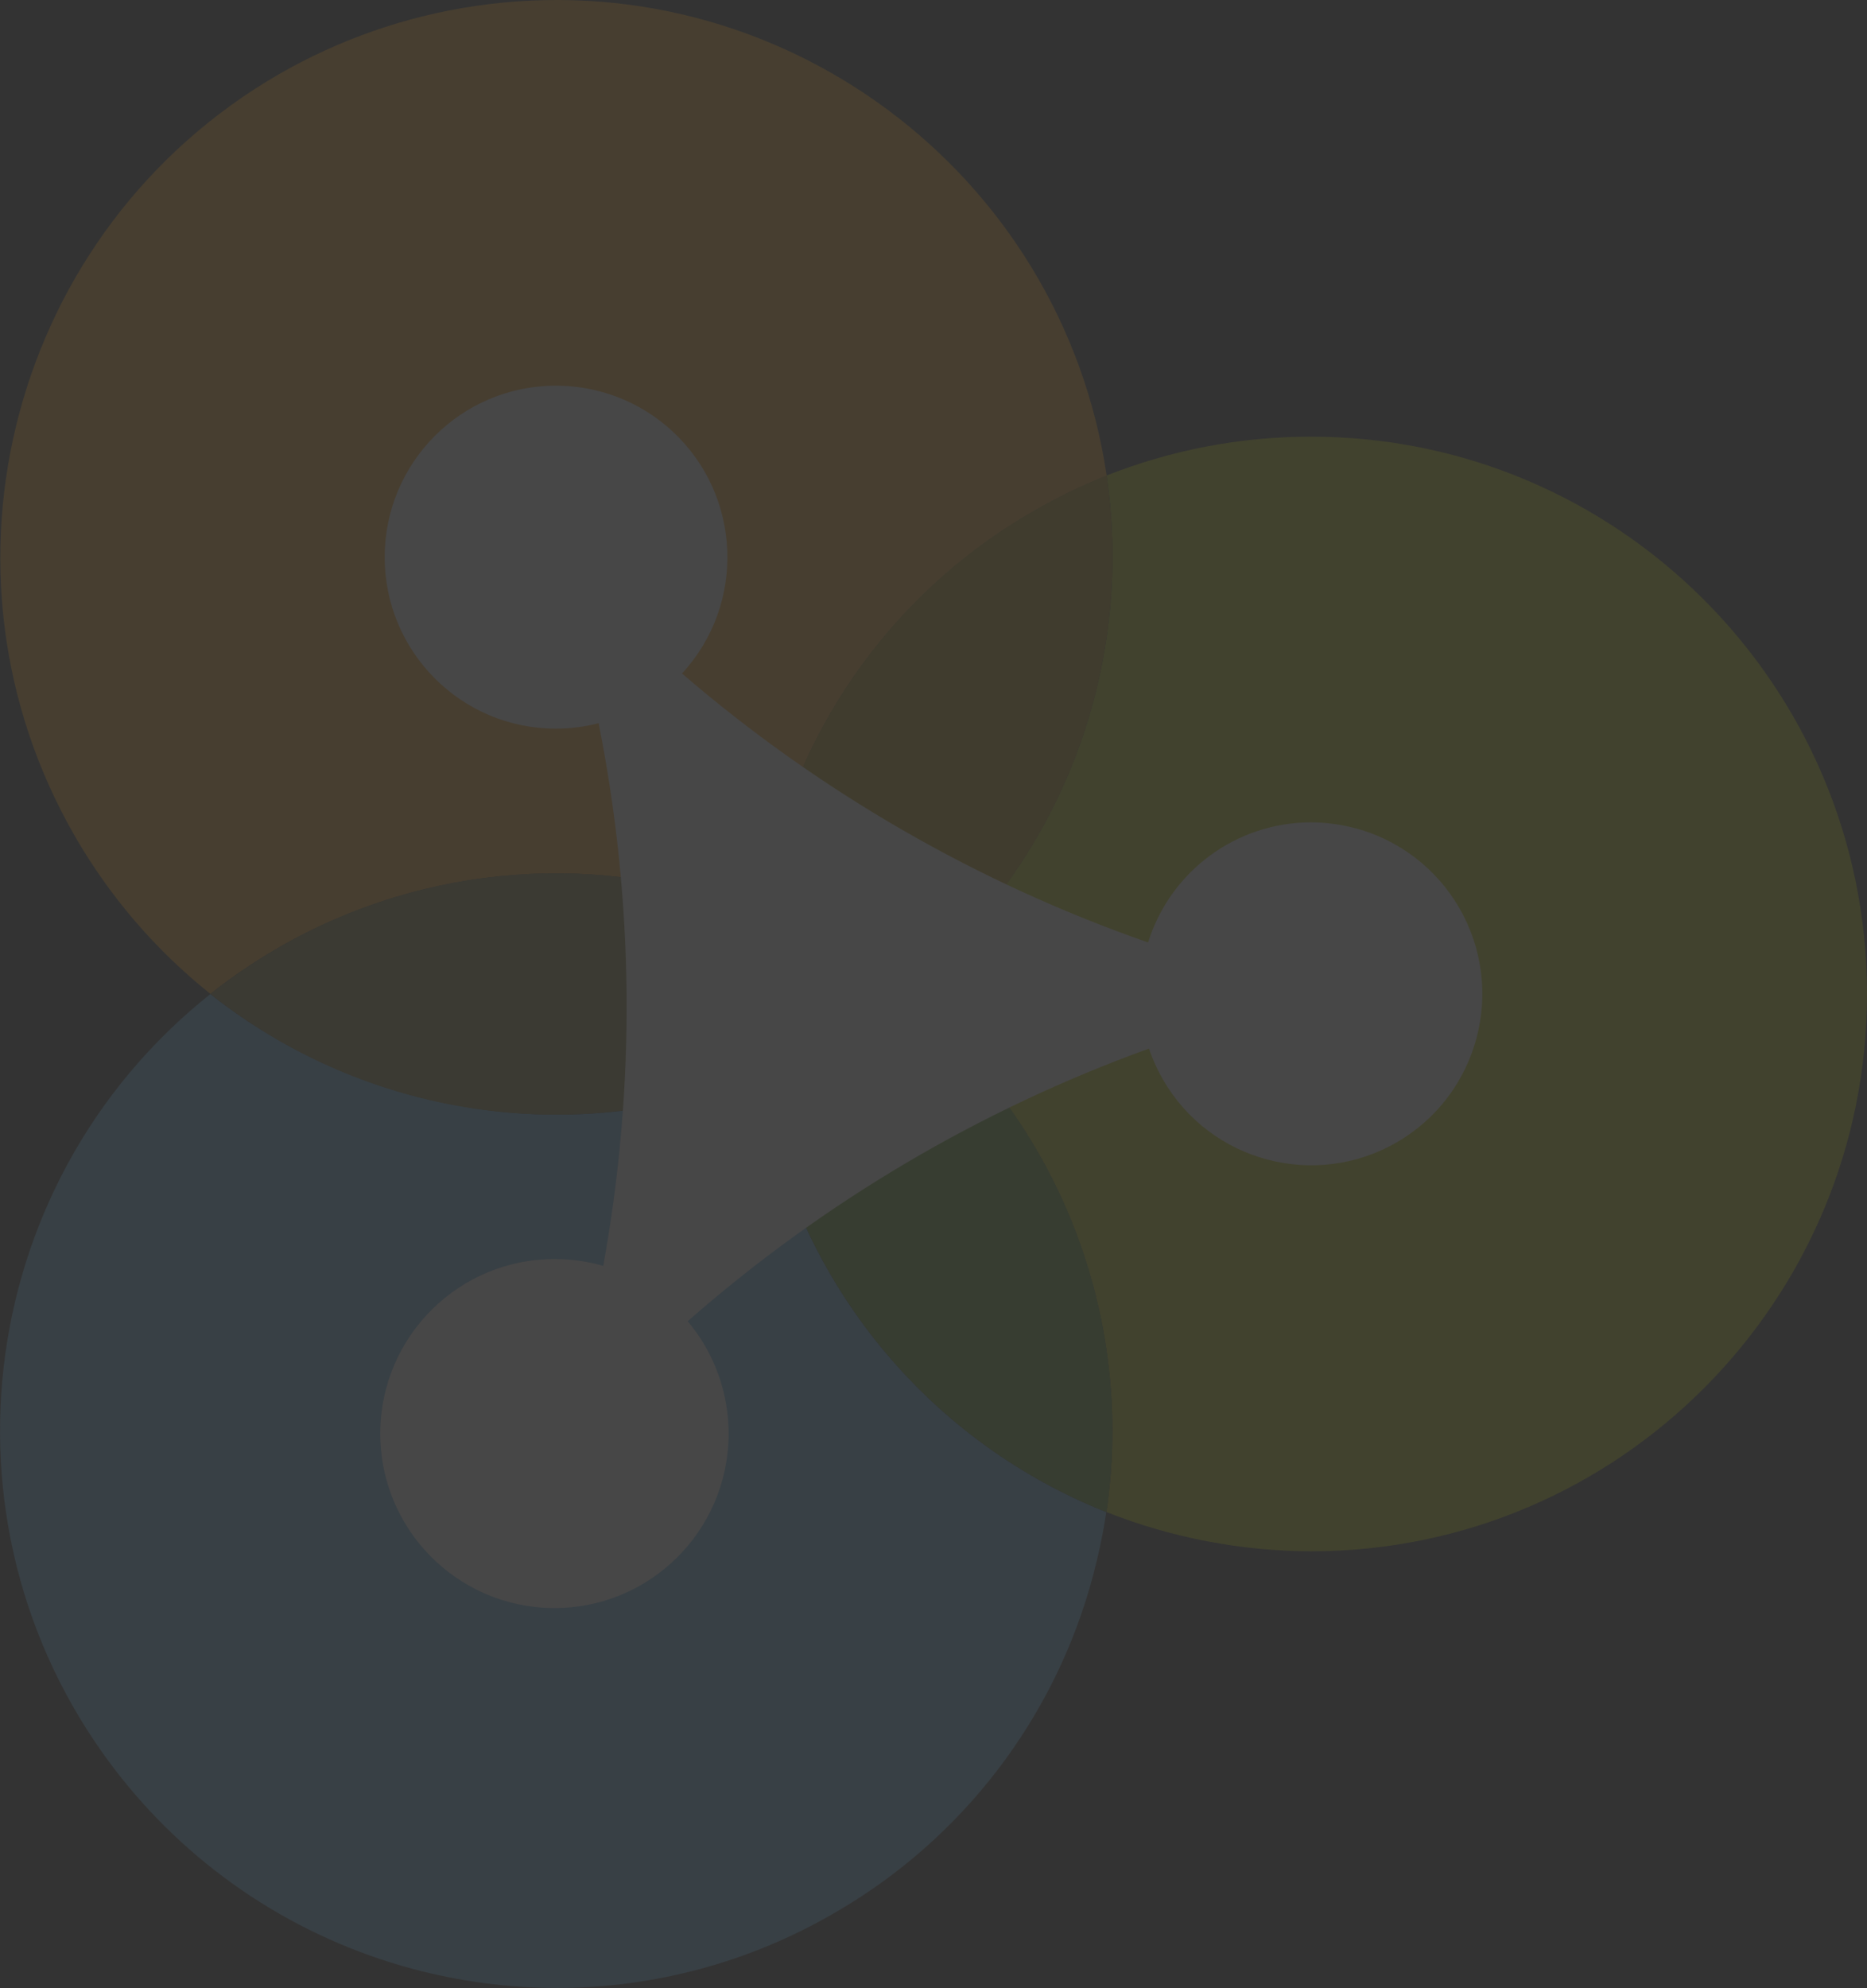 <?xml version="1.0" encoding="UTF-8"?>
<svg id="_レイヤー_2" data-name="レイヤー 2" xmlns="http://www.w3.org/2000/svg" viewBox="0 0 380 404.47">
  <rect x="0" y="0" width="380" height="404.47" fill="#333333" stroke="none"/>
  <defs>
    <style>
      .cls-1 {
        fill: #ba9300;
      }

      .cls-2 {
        fill: #69b5e6;
      }

      .cls-3 {
        fill: #867b31;
      }

      .cls-4 {
        fill: #617022;
      }

      .cls-5 {
        fill: #fca518;
      }

      .cls-6 {
        fill: #5f9b20;
      }

      .cls-7 {
        fill: #fff;
      }

      .cls-8 {
        opacity: .1;
      }

      .cls-9 {
        fill: #c5ce00;
      }
    </style>
  </defs>
  <g id="_レイヤー_4" data-name="レイヤー 4">
    <g class="cls-8">
      <path id="Path_116965" data-name="Path 116965" class="cls-5" d="M56.63,15.18h0C2.46,46.59-16.03,116.03,15.33,170.28c7.09,12.27,16.42,23.1,27.49,31.93,4.36-3.45,8.97-6.57,13.78-9.35h0c29.93-17.3,66.12-19.95,98.24-7.18.65-4.31,1.54-8.57,2.68-12.78,7.7-29.08,26.69-53.86,52.74-68.83,4.81-2.79,9.82-5.22,14.99-7.28C216.06,34.82,158.45-7.95,96.58,1.24c-14.07,2.09-27.62,6.82-39.95,13.94"/>
      <path id="Path_116966" data-name="Path 116966" class="cls-2" d="M42.82,202.24c-48.97,38.95-57.14,110.28-18.25,159.32,15.09,19.03,35.9,32.71,59.34,39,9.62,2.59,19.53,3.9,29.49,3.91,19.8-.02,39.25-5.27,56.38-15.23h0c26.06-14.97,45.05-39.76,52.74-68.84,1.12-4.2,2.01-8.46,2.65-12.75-37.57-14.95-64.38-48.78-70.38-88.82-13.18,5.26-27.24,7.96-41.44,7.96-25.6-.03-50.45-8.68-70.56-24.55"/>
      <path id="Path_116967" data-name="Path 116967" class="cls-3" d="M56.61,192.88h0c-4.81,2.78-9.42,5.91-13.78,9.35,31.69,25.18,74.39,31.5,112,16.58-1.63-10.98-1.63-22.15,0-33.13-32.12-12.77-68.31-10.13-98.23,7.18"/>
      <path id="Path_116968" data-name="Path 116968" class="cls-9" d="M225.24,96.77c5.84,40.09-10.06,80.26-41.73,105.46,31.69,25.16,47.58,65.34,41.69,105.41,13.32,5.25,27.5,7.96,41.81,7.99,62.53-.13,113.12-51,112.99-113.63-.13-62.63-50.93-113.29-113.46-113.16-14.16.03-28.18,2.72-41.35,7.92"/>
      <path id="Path_116969" data-name="Path 116969" class="cls-1" d="M210.26,104.04c-26.06,14.97-45.05,39.76-52.74,68.84-1.13,4.22-2.02,8.5-2.67,12.82,10.32,4.07,19.98,9.64,28.68,16.53,31.67-25.21,47.55-65.38,41.7-105.46-5.16,2.06-10.17,4.49-14.99,7.28"/>
      <path id="Path_116970" data-name="Path 116970" class="cls-6" d="M154.81,218.82c6,40.04,32.81,73.87,70.38,88.82,5.91-40.07-9.97-80.25-41.66-105.42-8.72,6.89-18.4,12.48-28.72,16.6"/>
      <path id="Path_116971" data-name="Path 116971" class="cls-4" d="M154.85,185.69c-1.63,10.98-1.63,22.15,0,33.13,10.32-4.12,19.99-9.71,28.72-16.6-8.7-6.89-18.37-12.46-28.68-16.53"/>
      <path id="Path_116972" data-name="Path 116972" class="cls-7" d="M275.87,168.52c-2.96-.8-6.01-1.2-9.07-1.21-15.18.03-28.59,9.92-33.12,24.44-34.77-12.12-66.95-30.68-94.87-54.72,13.05-14.15,12.17-36.22-1.96-49.29-4.15-3.84-9.17-6.61-14.62-8.07-2.96-.8-6.01-1.2-9.07-1.2-19.24-.01-34.85,15.6-34.86,34.87-.01,19.27,15.58,34.9,34.82,34.91,2.94,0,5.87-.37,8.72-1.11,7.27,36.42,7.59,73.88.94,110.42-3.13-.91-6.37-1.38-9.63-1.39-19.58-.17-35.58,15.59-35.75,35.2-.17,19.61,15.57,35.63,35.15,35.8,19.58.17,35.58-15.59,35.75-35.2.07-8.47-2.88-16.68-8.33-23.16,27.57-24.19,59.41-43,93.88-55.47.75,2.19,1.7,4.3,2.86,6.31,9.62,16.68,30.92,22.39,47.58,12.76,16.66-9.63,22.36-30.97,12.74-47.65-4.62-8.01-12.22-13.85-21.14-16.25"/>
    </g>
  </g>
</svg>
